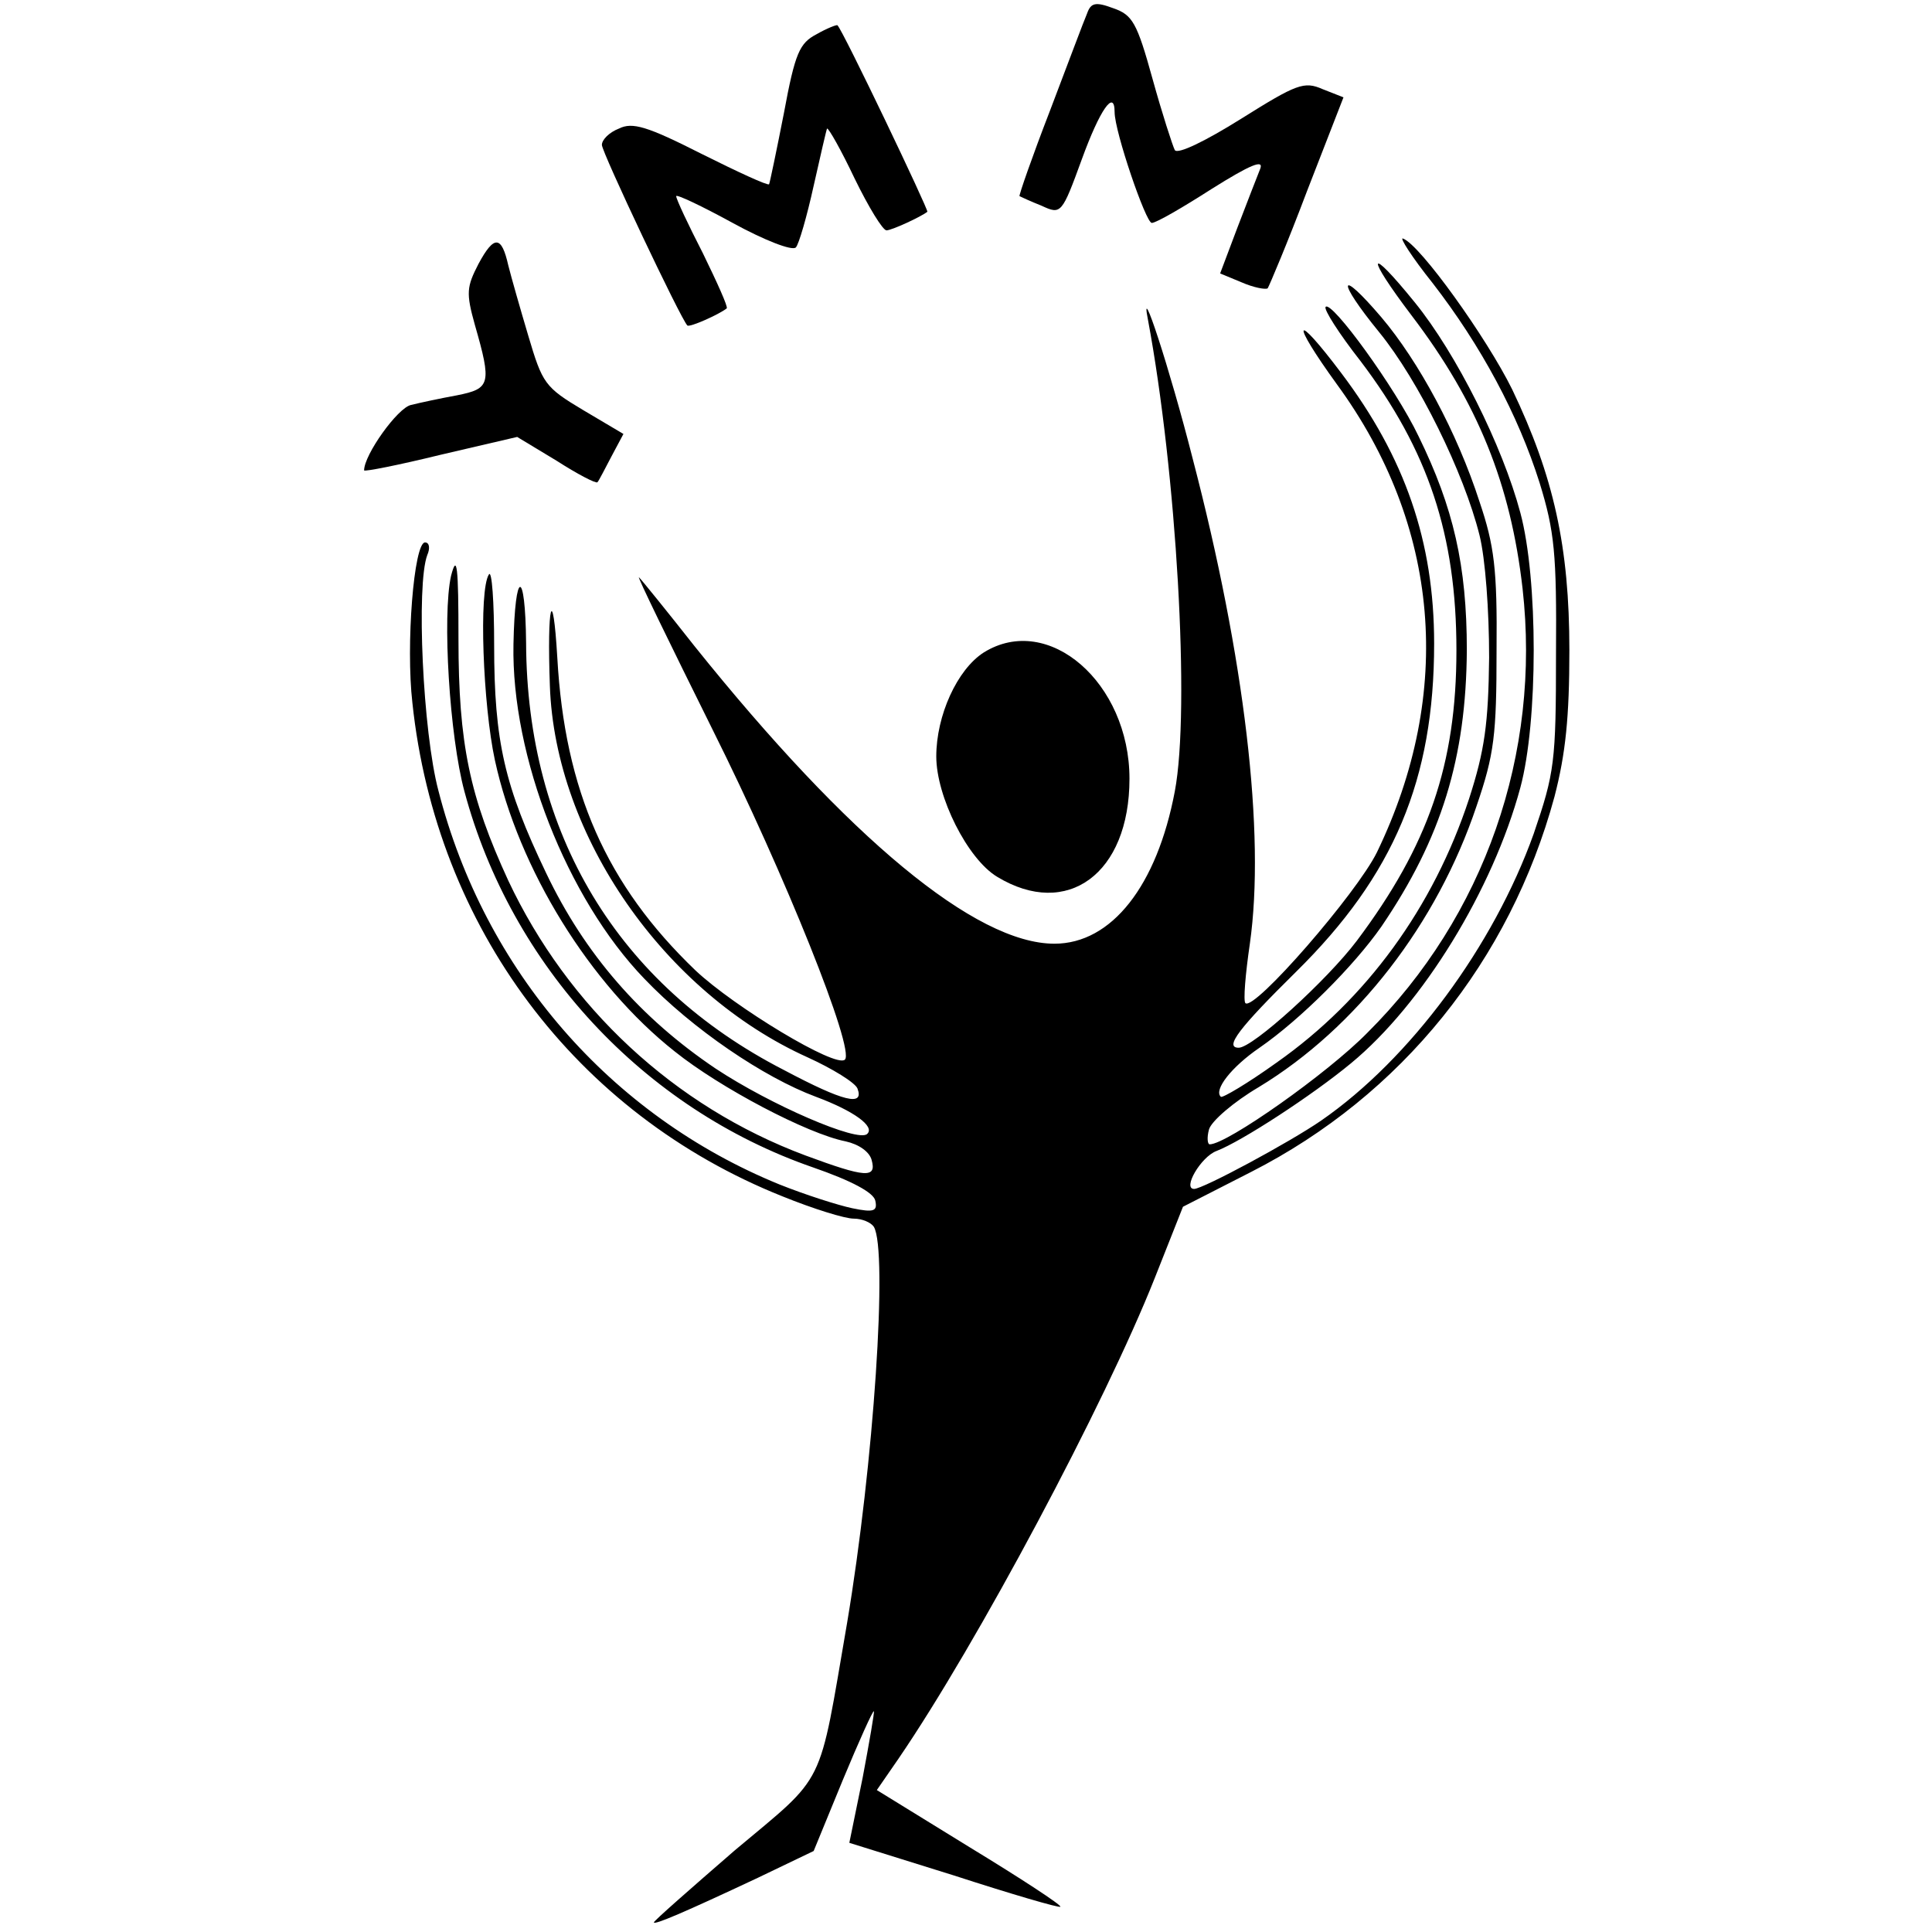 <?xml version="1.0" standalone="no"?>
<!DOCTYPE svg PUBLIC "-//W3C//DTD SVG 20010904//EN"
 "http://www.w3.org/TR/2001/REC-SVG-20010904/DTD/svg10.dtd">
<svg version="1.0" xmlns="http://www.w3.org/2000/svg"
 width="260pt" height="260pt" viewBox="0 0 260 260"
 preserveAspectRatio="xMidYMid meet">
<g transform="translate(0,260) scale(0.1,-0.1)"
fill="#000000" stroke="none">
<path d="M1463 2582 c-4 -9 -26 -68 -50 -131 -24 -62 -42 -114 -41 -115 2 -1
15 -7 30 -13 26 -12 27 -11 54 63 24 66 44 95 44 63 0 -26 42 -149 50 -149 6
0 42 21 81 46 51 32 70 40 65 27 -4 -10 -18 -46 -31 -80 l-23 -61 29 -12 c16
-7 32 -10 35 -8 2 3 27 62 53 131 l49 126 -28 11 c-25 11 -35 7 -110 -40 -48
-30 -85 -48 -89 -42 -3 6 -17 49 -30 96 -21 76 -27 86 -53 95 -24 9 -30 7 -35
-7z"/>
<path d="M1099 2554 c-23 -12 -29 -25 -44 -106 -10 -51 -19 -94 -20 -96 -2 -2
-43 17 -91 41 -73 37 -93 43 -111 34 -13 -5 -23 -15 -23 -22 0 -10 106 -234
115 -243 3 -3 43 15 53 23 2 2 -13 35 -32 74 -20 39 -36 73 -36 77 0 3 34 -13
76 -36 42 -23 80 -38 85 -33 4 4 15 42 24 83 9 40 17 75 18 77 2 1 19 -29 37
-67 19 -39 38 -70 43 -70 7 0 46 18 55 25 2 2 -114 245 -121 251 -1 1 -14 -4
-28 -12z"/>
<path d="M644 2245 c-16 -31 -17 -39 -5 -82 23 -80 21 -86 -24 -95 -22 -4 -50
-10 -62 -13 -18 -4 -63 -67 -63 -88 0 -2 46 7 103 21 l103 24 53 -32 c28 -18
53 -31 55 -29 2 2 10 18 19 35 l16 30 -54 32 c-52 31 -55 36 -74 100 -11 37
-23 79 -27 95 -9 40 -19 41 -40 2z"/>
<path d="M1928 2219 c65 -84 115 -177 144 -269 20 -65 23 -95 22 -230 0 -146
-2 -160 -30 -242 -54 -151 -166 -303 -286 -386 -42 -29 -159 -92 -171 -92 -16
0 9 43 30 51 34 13 129 75 181 118 97 80 191 234 228 371 24 89 24 281 0 370
-24 90 -86 214 -142 283 -64 79 -67 65 -4 -18 89 -117 133 -227 149 -367 25
-222 -51 -441 -209 -598 -54 -55 -189 -150 -212 -150 -3 0 -4 9 -1 20 3 11 33
37 67 57 132 80 240 220 293 378 24 70 27 96 27 210 1 109 -3 141 -23 200 -30
93 -82 189 -132 248 -58 68 -61 51 -3 -20 53 -65 114 -189 135 -273 8 -32 13
-102 13 -165 -1 -89 -6 -125 -27 -190 -48 -146 -138 -270 -259 -355 -39 -28
-73 -48 -75 -46 -10 9 14 40 52 66 55 38 127 110 164 163 81 119 114 227 115
372 0 114 -18 192 -65 288 -31 65 -117 183 -125 174 -3 -3 18 -36 47 -73 91
-120 129 -234 129 -389 0 -154 -38 -263 -134 -391 -40 -53 -140 -144 -159
-144 -20 0 1 27 77 102 132 130 186 259 186 442 0 137 -39 250 -125 364 -64
85 -69 72 -6 -15 139 -190 158 -415 54 -630 -27 -55 -165 -214 -177 -203 -3 3
0 39 6 80 21 148 -7 385 -77 653 -31 122 -72 246 -60 186 38 -204 57 -523 36
-634 -24 -127 -85 -205 -162 -205 -106 0 -277 142 -484 400 -37 47 -71 89 -75
93 -4 4 41 -88 99 -205 97 -194 192 -431 178 -444 -12 -12 -149 71 -201 120
-120 115 -176 242 -186 421 -6 102 -14 72 -10 -38 7 -202 154 -413 347 -500
33 -15 64 -34 67 -42 9 -24 -18 -18 -99 25 -224 115 -346 318 -347 575 -1 101
-15 100 -17 -2 -3 -151 72 -342 176 -450 65 -68 161 -133 231 -159 51 -19 80
-40 69 -50 -12 -12 -130 39 -204 88 -101 68 -176 154 -228 263 -56 117 -70
177 -70 307 0 58 -3 101 -7 95 -14 -21 -8 -176 8 -250 32 -147 128 -302 242
-392 61 -49 179 -111 230 -121 18 -4 32 -14 35 -25 7 -25 -8 -24 -89 6 -177
66 -320 200 -400 370 -52 113 -67 184 -67 325 0 98 -2 116 -10 85 -12 -54 -2
-216 18 -290 63 -235 241 -427 469 -506 52 -18 82 -34 84 -45 3 -14 -2 -16
-31 -10 -19 4 -63 18 -98 32 -228 93 -397 288 -459 530 -21 79 -30 277 -15
317 4 9 3 17 -3 17 -15 0 -26 -138 -17 -216 32 -302 220 -553 498 -664 42 -17
84 -30 96 -30 11 0 23 -5 27 -11 19 -32 0 -319 -36 -533 -39 -226 -27 -202
-151 -306 -60 -52 -109 -95 -109 -97 0 -4 40 13 140 60 l75 36 39 95 c22 53
41 95 42 93 1 -1 -6 -41 -15 -89 l-18 -88 141 -44 c77 -25 142 -44 143 -42 2
2 -53 38 -122 80 l-125 77 29 42 c106 155 278 478 345 647 l38 96 92 47 c202
103 348 284 408 505 15 58 20 107 20 197 0 139 -21 234 -77 351 -34 69 -124
195 -147 203 -5 2 12 -25 40 -60z"/>
<path d="M1324 1722 c-36 -23 -64 -85 -64 -140 0 -54 42 -138 82 -162 94 -57
178 4 178 132 0 129 -109 224 -196 170z"/>
</g>
</svg>
